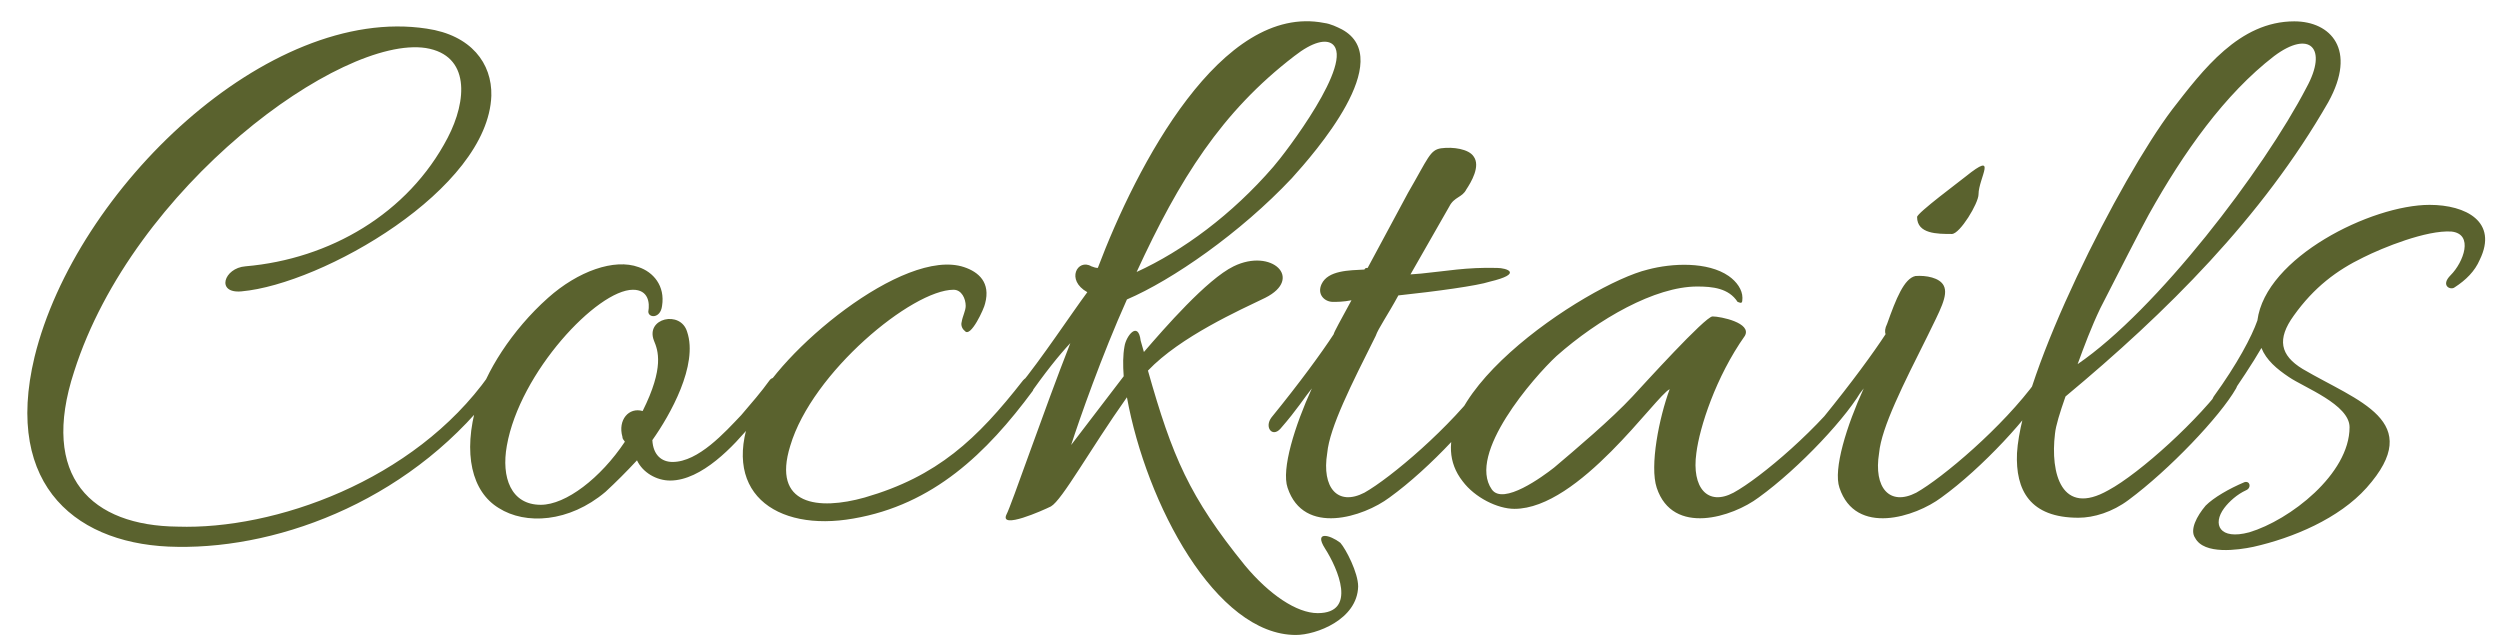 <?xml version="1.0" encoding="UTF-8"?>
<svg xmlns="http://www.w3.org/2000/svg" width="579" height="148" viewBox="0 0 579 148" fill="none">
  <path d="M98.816 6.629C109.114 8.127 113.982 14.68 113.795 22.17C113.046 43.889 74.662 65.796 55.938 67.481C49.946 68.043 51.819 62.052 56.874 61.677C76.347 59.992 94.509 49.507 103.684 31.906C108.178 23.293 108.926 12.808 98.628 11.123C78.968 8.127 30.848 43.141 17.18 86.018C9.128 110.546 21.299 121.781 41.146 121.968C63.428 122.717 95.82 111.483 113.233 86.954C114.544 85.082 116.79 87.142 115.854 88.639C96.382 115.415 65.3 127.023 41.146 126.649C18.303 126.462 0.703 112.98 8.005 82.648C17.554 43.702 62.117 1.012 98.816 6.629ZM144.718 102.308C144.531 101.933 144.157 101.746 144.157 101.184C143.033 97.252 145.654 94.257 148.838 95.193C153.893 85.082 152.395 81.15 151.459 78.903C149.399 73.66 157.638 71.788 159.136 76.843C161.757 84.52 155.204 96.129 151.084 101.933C151.272 105.491 153.331 106.989 155.765 106.989C161.757 106.989 167.936 100.061 171.681 96.129C173.928 93.508 176.362 90.699 178.234 88.078C179.17 86.767 181.417 87.891 180.481 89.576C179.357 91.823 176.923 94.818 174.115 98.189C169.995 103.244 162.506 111.295 155.204 111.295C152.021 111.295 148.838 109.423 147.527 106.614C145.093 109.236 142.659 111.67 140.225 113.917C131.799 121.032 121.688 121.593 115.509 117.661C109.33 113.917 107.083 105.116 110.454 93.508C112.326 86.393 118.505 76.469 126.931 68.979C133.858 62.8 142.284 59.805 147.901 61.864C151.272 62.988 154.08 66.171 153.331 70.852C152.957 73.848 150.148 73.66 150.148 72.162C150.523 70.103 150.148 67.107 146.591 67.107C138.352 67.107 120.377 86.205 117.381 103.244C116.071 110.546 118.318 116.912 125.245 116.912C131.05 116.912 139.101 110.734 144.718 102.308ZM239.196 90.512C228.524 104.929 216.166 116.912 197.629 120.096C179.654 123.279 166.173 113.917 174.599 94.444C180.216 81.712 209.238 57.183 223.281 61.864C226.651 62.988 229.46 65.422 228.149 70.29C227.962 71.413 224.779 78.341 223.468 76.656C222.719 76.094 222.532 75.158 222.719 74.597C222.906 73.286 223.655 71.975 223.655 70.852C223.655 69.167 222.719 67.107 220.847 67.107C211.298 67.107 188.08 86.205 183.025 103.244C178.718 117.1 189.578 118.223 200.251 115.227C217.102 110.359 226.277 101.746 236.949 88.078C237.886 86.954 238.822 87.703 239.196 87.703C240.132 88.078 239.571 89.763 239.196 90.512ZM252.758 61.677C253.32 61.864 253.694 62.052 254.256 62.052C263.243 38.272 282.903 0.637 306.683 5.318C308.181 5.506 309.678 6.254 310.802 6.816C323.534 13.744 304.436 35.464 299.193 41.268C287.21 54 271.482 64.86 260.996 69.354C255.192 82.273 249.949 97.252 248.077 103.057L260.247 87.142C260.06 84.52 260.06 82.273 260.435 80.214C260.809 77.78 263.618 74.222 264.179 78.903L264.928 81.524C269.609 76.094 279.533 64.673 285.712 61.677C294.512 57.371 302.002 64.486 293.014 68.979C287.21 71.788 273.354 77.967 265.865 85.831C271.482 105.678 275.414 115.04 288.333 130.955C293.95 137.696 300.316 142.002 305.185 142.002C314.359 142.002 309.866 131.704 306.87 127.023C304.248 122.904 307.993 123.84 310.427 125.713C311.738 127.211 314.547 132.641 314.547 135.824C314.359 143.5 304.81 147.058 300.129 147.058C281.593 147.058 265.49 116.725 260.996 92.01C252.383 104.18 246.017 115.789 243.396 117.287C241.524 118.223 231.413 122.717 233.098 119.159C234.221 117.1 241.711 95.193 247.89 79.465C245.268 82.273 242.085 86.205 237.779 92.384C236.655 93.882 232.723 93.695 235.906 89.576C241.149 83.21 248.077 72.724 251.822 67.669C246.766 64.86 249.575 59.805 252.758 61.677ZM263.243 62.988C273.916 58.12 285.337 49.694 294.887 38.647C297.695 35.464 313.798 14.306 308.555 10.187C307.057 9.063 304.061 9.625 299.755 12.995C282.903 25.915 273.167 41.455 263.243 62.988ZM346.705 62.052C348.952 62.052 352.884 63.362 345.02 65.235C342.211 66.171 332.662 67.481 323.862 68.418C321.428 72.911 319.181 76.094 318.619 77.78C313.002 89.014 307.946 98.938 307.385 104.929C306.074 112.98 309.819 117.287 315.998 114.104C321.989 110.734 336.032 98.938 343.896 88.078C344.832 86.767 347.079 87.891 346.143 89.576C342.586 96.129 331.164 108.487 321.802 115.227C315.81 119.721 301.955 124.215 298.21 112.98C296.712 108.674 299.895 98.563 303.827 89.95C302.142 92.01 300.457 94.818 296.525 99.312C294.653 101.372 292.78 98.938 294.465 96.691C301.019 88.639 306.074 81.712 308.883 77.405C308.883 77.031 310.568 74.035 313.002 69.541C311.13 69.916 309.632 69.916 308.695 69.916C306.823 69.916 304.951 68.231 306.074 65.796C307.572 62.613 312.44 62.613 315.998 62.426C316.185 62.052 316.372 62.052 316.747 62.052L326.109 44.638C330.79 36.587 331.164 34.715 333.785 34.34C336.594 33.966 340.152 34.528 341.275 36.213C342.96 38.459 340.713 42.204 339.59 43.889C338.654 45.762 336.781 45.575 335.658 47.821L326.67 63.55L329.104 63.362C334.909 62.8 339.59 61.864 346.705 62.052ZM350.747 117.849C346.815 117.849 341.572 115.227 338.763 111.483C324.908 93.882 367.598 65.796 381.641 62.426C387.258 60.928 395.497 60.554 400.365 63.924C402.237 65.235 403.548 67.107 403.548 68.979C403.548 70.29 403.361 70.29 402.424 69.916C400.365 66.733 396.62 66.358 393.062 66.358C383.326 66.358 370.219 73.848 360.483 82.461C355.24 87.329 339.699 105.116 345.504 113.355C348.125 117.1 357.3 110.359 359.921 108.3C364.789 104.18 373.215 97.065 378.083 91.823C380.705 89.014 394.935 73.286 396.62 73.286C398.492 73.286 405.795 74.784 404.11 77.78C397.369 87.329 393.624 98.938 392.875 104.929C391.752 112.98 395.497 117.287 401.488 114.104C407.667 110.734 421.71 98.938 429.387 88.078C430.323 86.767 432.57 87.891 431.634 89.576C428.263 96.129 416.655 108.487 407.293 115.227C401.301 119.721 387.445 124.215 383.701 112.98C382.015 107.925 384.262 96.691 386.696 90.137C383.513 91.635 365.726 117.849 350.747 117.849ZM436.695 77.405C436.508 76.843 436.508 76.094 437.069 74.971C439.129 69.167 441.001 64.486 443.623 63.924C446.057 63.737 449.24 64.298 450.176 66.171C451.3 68.418 449.24 71.975 446.431 77.78C440.814 89.014 435.759 98.938 435.197 104.929C433.886 112.98 437.631 117.287 443.81 114.104C449.802 110.734 463.845 98.938 471.709 88.078C472.645 86.767 474.892 87.891 473.955 89.576C470.398 96.129 458.976 108.487 449.614 115.227C443.623 119.721 429.767 124.215 426.022 112.98C424.524 108.674 427.707 98.563 431.64 89.95C429.954 92.01 428.269 94.818 424.337 99.312C422.465 101.372 420.592 98.938 422.278 96.691C428.831 88.639 433.886 81.712 436.695 77.405ZM458.227 45.013C458.227 47.072 453.921 54.188 452.049 54.188C448.678 54.188 443.997 54.188 443.997 50.255C443.997 49.319 454.108 41.83 455.232 40.894C462.908 34.715 458.227 41.268 458.227 45.013ZM486.423 71.413C484.363 75.72 482.678 80.214 481.18 84.333C499.53 71.788 524.245 39.396 534.169 20.297C539.224 11.123 534.918 6.816 526.679 12.995C515.258 21.795 505.708 35.276 497.657 49.694C495.598 53.439 490.729 62.988 486.423 71.413ZM478.372 91.823C477.061 95.567 476.125 98.563 475.938 100.435C474.814 109.61 477.435 119.721 488.295 113.542C495.598 109.61 509.453 97.065 515.819 88.078C516.756 86.767 519.002 87.891 517.879 89.95C514.134 96.504 502.338 108.861 492.976 115.789C489.231 118.598 484.925 119.908 481.367 119.908C470.133 119.908 466.763 113.542 467.137 104.929C468.261 86.205 490.917 41.455 503.087 25.353C510.202 16.178 518.628 4.944 531.36 4.944C539.786 4.944 545.965 11.497 539.224 23.668C523.871 50.443 501.776 72.35 478.372 91.823ZM520.192 113.542C518.132 114.478 516.26 116.164 515.136 117.661C512.328 121.406 514.013 125.151 520.941 123.279C530.303 120.47 544.158 109.797 544.158 98.938C544.158 93.695 533.673 89.763 530.115 87.329C527.307 85.456 524.873 83.397 523.749 80.588C521.69 84.146 518.694 88.639 515.323 93.508C513.638 95.567 511.391 93.882 512.702 91.823C518.132 84.333 521.502 77.967 522.813 74.222C524.685 59.617 549.214 47.447 562.695 47.447C571.121 47.447 578.61 51.379 574.304 60.179C573.18 62.8 571.121 64.86 568.499 66.545C567.563 67.294 565.129 66.171 567.563 63.737C570.559 60.741 572.993 54.188 567.75 53.626C561.946 53.251 551.835 57.371 547.341 59.617C541.162 62.613 535.92 66.545 531.239 73.099C527.307 78.529 528.056 82.273 533.298 85.456C546.031 92.946 561.946 97.44 548.09 112.98C541.724 120.096 531.052 124.589 521.877 126.649C518.319 127.398 510.455 128.521 508.396 124.589C507.085 122.717 508.77 119.534 510.83 117.1C512.702 115.227 516.26 113.168 519.817 111.67C521.128 111.295 521.502 112.98 520.192 113.542Z" fill="#5A622E"></path>
</svg>
